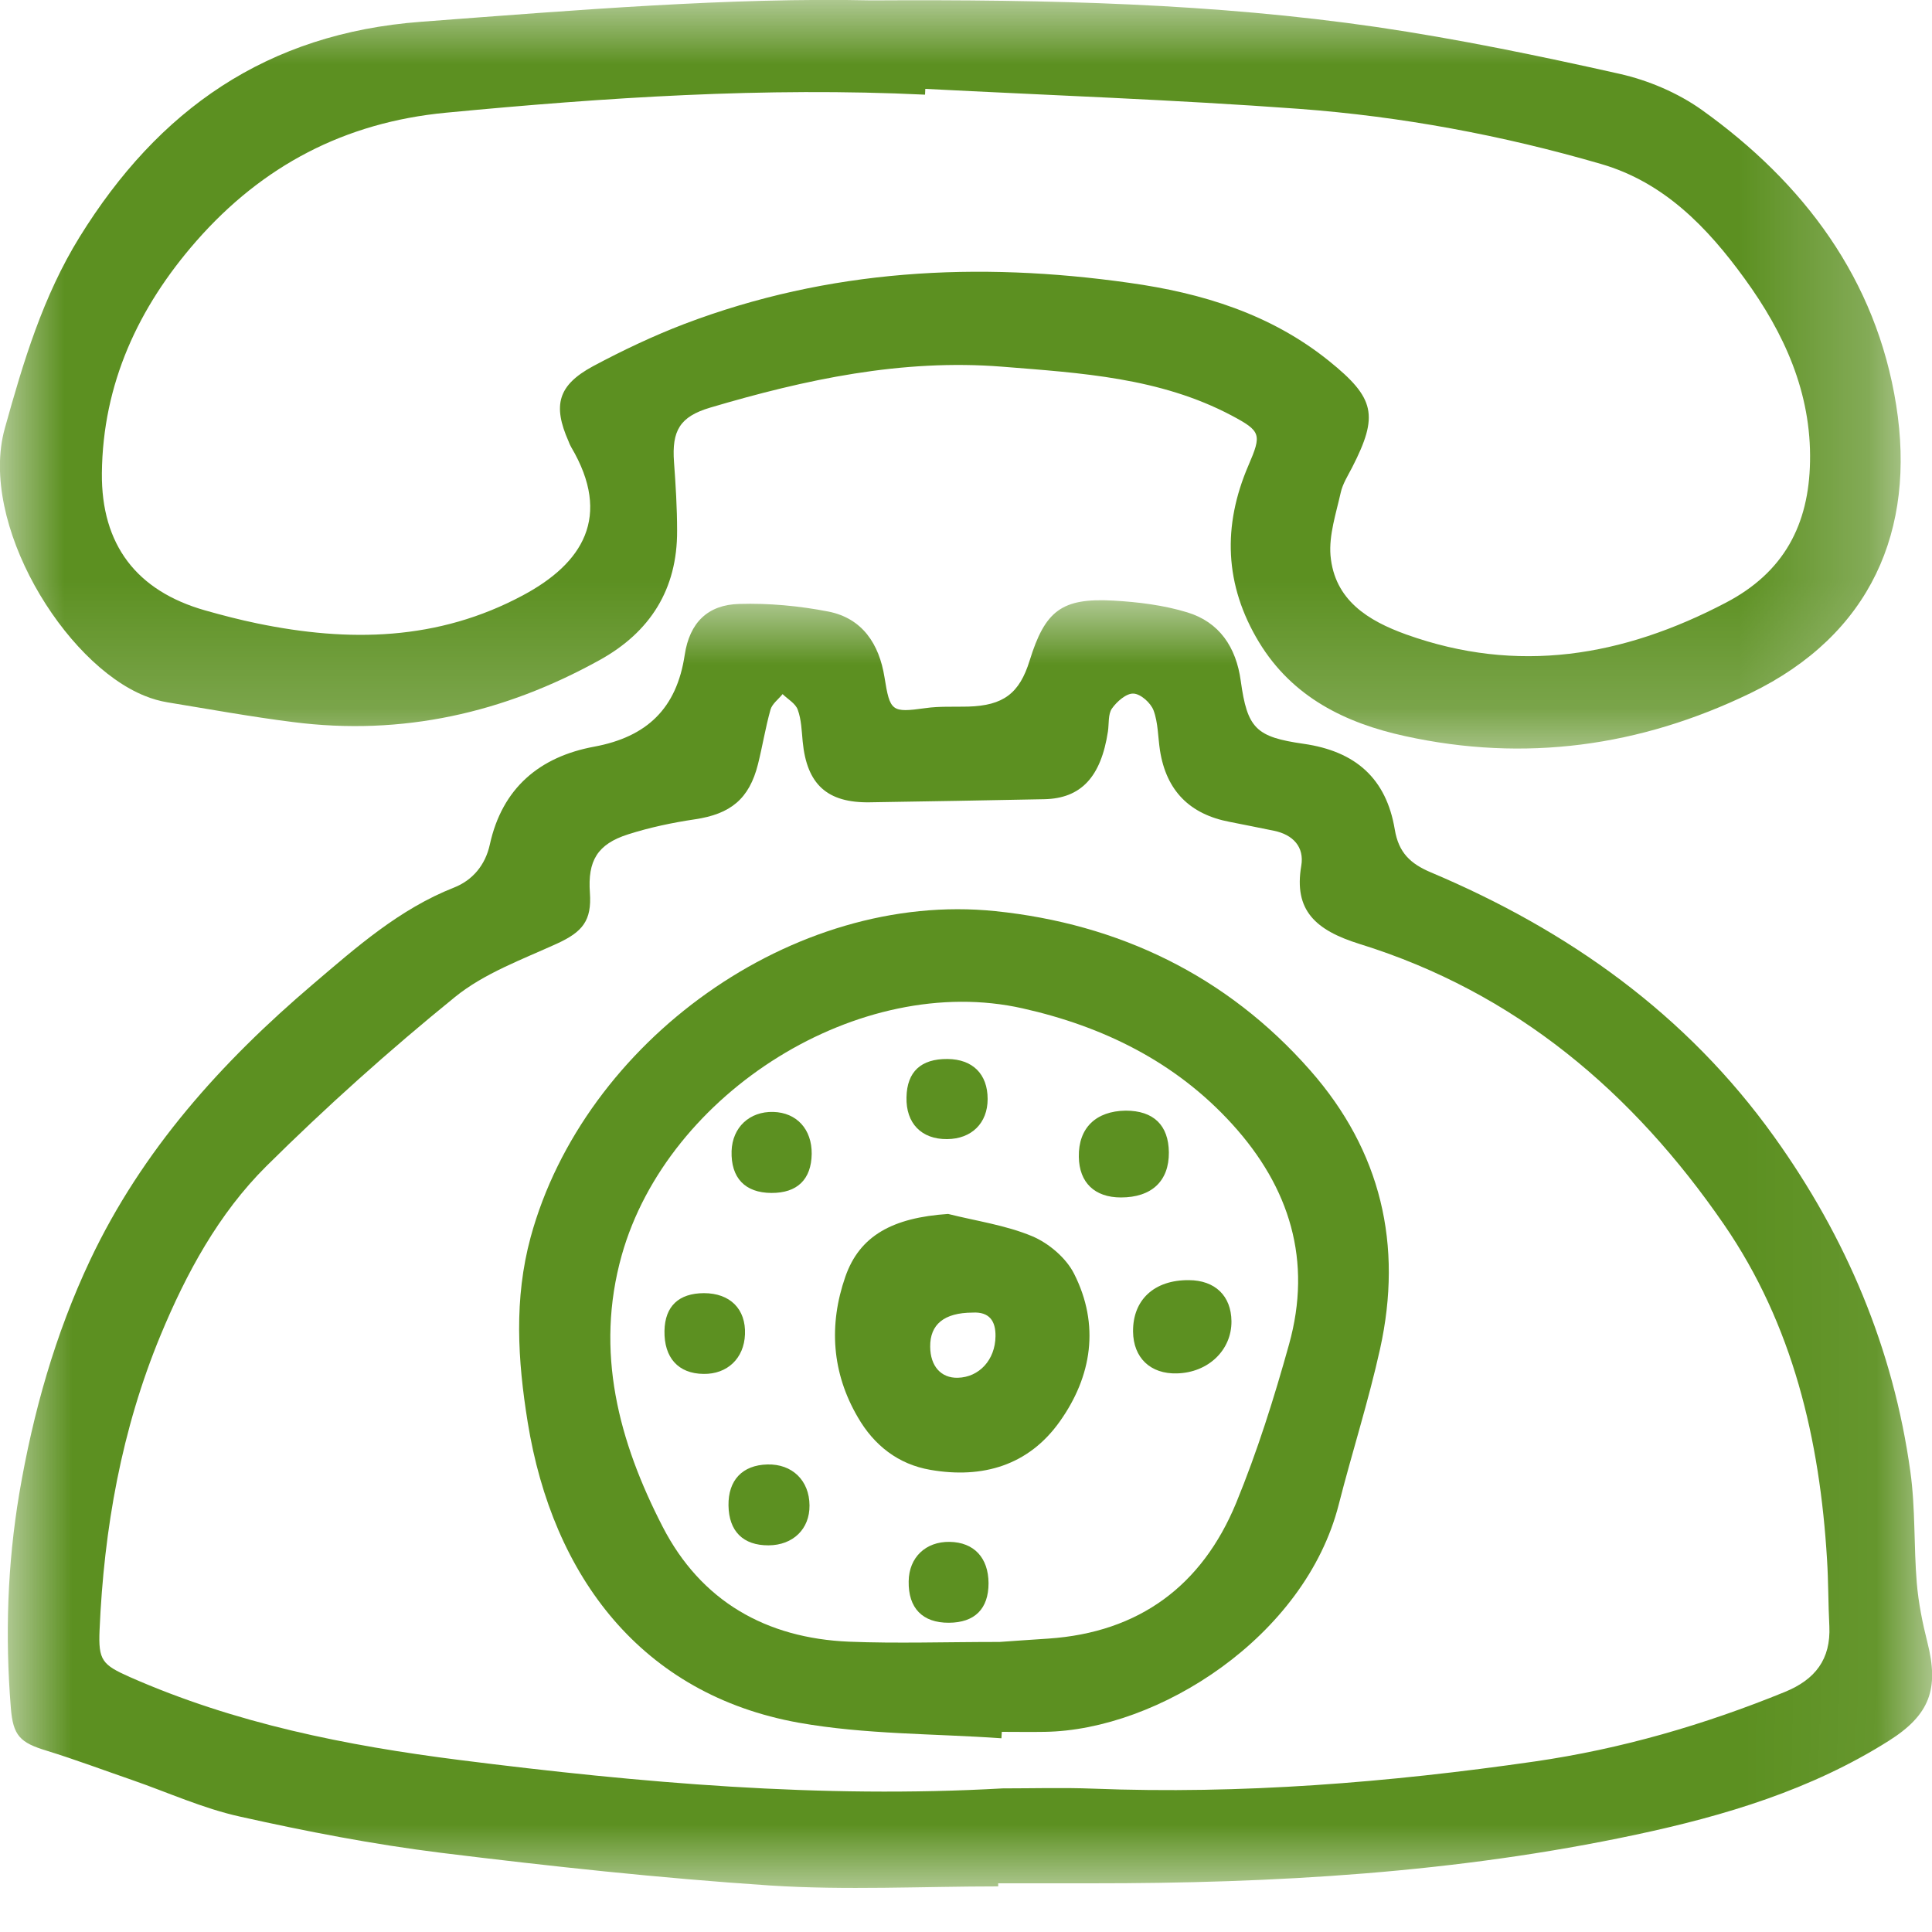 <?xml version="1.0" encoding="UTF-8"?>
<svg width="15px" height="15px" viewBox="0 0 15 15" version="1.1" xmlns="http://www.w3.org/2000/svg" xmlns:xlink="http://www.w3.org/1999/xlink">
    <title>Group 25</title>
    <defs>
        <polygon id="path-1" points="-3.26128013e-16 0 14.94 0 14.94 9.998 -3.26128013e-16 9.998"></polygon>
        <polygon id="path-3" points="0 1.77635684e-15 14.757 1.77635684e-15 14.757 5.812 0 5.812"></polygon>
    </defs>
    <g id="Page-1" stroke="none" stroke-width="1" fill="none" fill-rule="evenodd">
        <g id="Group-25">
            <g id="Group-3" transform="translate(0.06, 4.66)">
                <mask id="mask-2" fill="white">
                    <use xlink:href="#path-1"></use>
                </mask>
                <g id="Clip-2"></g>
                <path d="M7.69,9.986 C7.1,9.986 6.507,10.017 5.92,9.979 C5.065,9.922 4.213,9.83 3.363,9.725 C2.839,9.66 2.318,9.559 1.803,9.444 C1.517,9.381 1.245,9.257 0.966,9.16 C0.746,9.084 0.527,9.002 0.304,8.933 C0.096,8.87 0.041,8.817 0.024,8.598 C-0.021,8.041 -0.003,7.487 0.09,6.934 C0.197,6.306 0.368,5.699 0.64,5.123 C1.043,4.271 1.658,3.587 2.369,2.982 C2.707,2.694 3.041,2.398 3.465,2.231 C3.609,2.174 3.708,2.057 3.743,1.897 C3.839,1.458 4.13,1.215 4.554,1.137 C4.963,1.061 5.194,0.84 5.256,0.425 C5.294,0.173 5.436,0.035 5.679,0.029 C5.909,0.022 6.145,0.044 6.371,0.088 C6.636,0.14 6.766,0.341 6.807,0.597 C6.85,0.865 6.862,0.874 7.124,0.838 C7.233,0.822 7.346,0.829 7.457,0.826 C7.73,0.818 7.855,0.724 7.934,0.469 C8.054,0.081 8.183,-0.019 8.584,0.003 C8.776,0.014 8.973,0.038 9.157,0.094 C9.408,0.17 9.537,0.365 9.573,0.625 C9.624,0.996 9.691,1.062 10.062,1.115 C10.465,1.173 10.703,1.384 10.769,1.78 C10.799,1.961 10.891,2.046 11.049,2.113 C12.116,2.563 13.033,3.214 13.714,4.165 C14.274,4.946 14.64,5.811 14.772,6.766 C14.812,7.051 14.798,7.343 14.822,7.631 C14.835,7.785 14.866,7.939 14.904,8.09 C14.996,8.452 14.924,8.654 14.604,8.856 C14.002,9.236 13.333,9.437 12.643,9.584 C11.247,9.882 9.831,9.963 8.408,9.962 C8.169,9.962 7.929,9.962 7.69,9.962 L7.69,9.986 Z M7.725,9.225 C7.959,9.225 8.193,9.218 8.426,9.227 C9.577,9.272 10.719,9.18 11.856,9.016 C12.526,8.919 13.171,8.732 13.798,8.476 C14.033,8.38 14.155,8.223 14.143,7.965 C14.134,7.793 14.136,7.62 14.125,7.448 C14.069,6.516 13.86,5.625 13.325,4.847 C12.619,3.821 11.708,3.045 10.496,2.669 C10.153,2.562 9.984,2.408 10.043,2.062 C10.068,1.916 9.979,1.82 9.831,1.79 C9.716,1.767 9.602,1.743 9.487,1.721 C9.177,1.662 8.995,1.479 8.946,1.166 C8.93,1.062 8.932,0.951 8.896,0.855 C8.874,0.797 8.796,0.727 8.74,0.725 C8.685,0.722 8.611,0.787 8.573,0.841 C8.542,0.886 8.551,0.959 8.542,1.019 C8.488,1.373 8.333,1.539 8.048,1.545 C7.597,1.554 7.146,1.562 6.695,1.569 C6.362,1.575 6.204,1.43 6.172,1.097 C6.164,1.014 6.162,0.928 6.134,0.851 C6.117,0.802 6.057,0.769 6.016,0.729 C5.984,0.769 5.935,0.804 5.922,0.85 C5.883,0.989 5.86,1.133 5.825,1.273 C5.757,1.544 5.611,1.66 5.336,1.701 C5.161,1.727 4.985,1.764 4.816,1.818 C4.578,1.894 4.502,2.023 4.52,2.272 C4.535,2.488 4.463,2.575 4.265,2.666 C3.993,2.79 3.698,2.897 3.471,3.082 C2.962,3.495 2.472,3.934 2.007,4.395 C1.637,4.763 1.386,5.226 1.187,5.706 C0.884,6.437 0.747,7.207 0.713,7.997 C0.703,8.23 0.733,8.265 0.947,8.36 C1.765,8.721 2.627,8.893 3.511,9.005 C4.911,9.182 6.312,9.305 7.725,9.225 L7.725,9.225 Z" id="Fill-1" fill="#5C9021" mask="url(#mask-2)"></path>
            </g>
            <g id="Group-6">
                <mask id="mask-4" fill="white">
                    <use xlink:href="#path-3"></use>
                </mask>
                <g id="Clip-5"></g>
                <path d="M6.766,0.003 C8.16,-0.005 9.43,0.027 10.689,0.21 C11.321,0.303 11.949,0.433 12.573,0.573 C12.796,0.623 13.025,0.72 13.211,0.852 C14.006,1.42 14.568,2.17 14.722,3.146 C14.875,4.113 14.528,4.928 13.59,5.382 C12.732,5.797 11.838,5.919 10.908,5.715 C10.446,5.614 10.035,5.414 9.775,4.986 C9.506,4.542 9.491,4.082 9.693,3.613 C9.797,3.372 9.791,3.348 9.562,3.226 C9.004,2.931 8.392,2.896 7.782,2.847 C7.002,2.785 6.253,2.946 5.513,3.165 C5.278,3.235 5.215,3.344 5.233,3.588 C5.246,3.765 5.257,3.943 5.257,4.121 C5.259,4.575 5.048,4.908 4.655,5.125 C3.913,5.536 3.121,5.715 2.274,5.606 C1.948,5.565 1.625,5.506 1.301,5.453 C1.241,5.443 1.181,5.426 1.125,5.403 C0.497,5.152 -0.167,4.061 0.037,3.327 C0.181,2.809 0.334,2.299 0.618,1.84 C1.229,0.853 2.068,0.259 3.27,0.169 C4.476,0.078 5.679,-0.021 6.766,0.003 M7.184,0.69 C7.183,0.705 7.183,0.72 7.182,0.735 C5.938,0.675 4.7,0.757 3.463,0.875 C2.676,0.95 2.037,1.287 1.524,1.872 C1.074,2.386 0.798,2.979 0.791,3.674 C0.786,4.23 1.061,4.588 1.592,4.739 C1.726,4.777 1.861,4.812 1.997,4.84 C2.708,4.987 3.4,4.976 4.06,4.622 C4.524,4.374 4.753,4.011 4.435,3.472 C4.426,3.457 4.42,3.442 4.414,3.426 C4.29,3.146 4.332,2.991 4.603,2.844 C4.833,2.721 5.071,2.608 5.314,2.515 C6.435,2.089 7.591,2.029 8.768,2.196 C9.334,2.275 9.866,2.438 10.319,2.803 C10.676,3.091 10.705,3.225 10.498,3.629 C10.465,3.693 10.424,3.757 10.409,3.826 C10.373,3.987 10.317,4.154 10.33,4.313 C10.361,4.66 10.623,4.82 10.918,4.926 C11.783,5.236 12.6,5.098 13.398,4.68 C13.853,4.443 14.044,4.071 14.053,3.585 C14.064,3.049 13.852,2.585 13.545,2.163 C13.257,1.766 12.92,1.415 12.43,1.273 C11.664,1.05 10.88,0.904 10.085,0.845 C9.119,0.774 8.151,0.74 7.184,0.69" id="Fill-4" fill="#5C9021" mask="url(#mask-4)"></path>
            </g>
            <path d="M7.775,13.496 C7.25,13.459 6.717,13.467 6.201,13.375 C4.983,13.156 4.291,12.242 4.097,11.042 C4.019,10.559 3.99,10.084 4.12,9.605 C4.535,8.085 6.159,6.913 7.727,7.074 C8.682,7.172 9.524,7.572 10.173,8.311 C10.723,8.936 10.893,9.666 10.715,10.472 C10.625,10.879 10.497,11.277 10.394,11.681 C10.132,12.71 8.991,13.433 8.112,13.446 C8,13.448 7.889,13.446 7.778,13.446 C7.777,13.463 7.776,13.48 7.775,13.496 M7.761,12.748 C7.852,12.742 7.996,12.731 8.14,12.722 C8.845,12.674 9.332,12.311 9.597,11.67 C9.761,11.271 9.892,10.855 10.008,10.438 C10.189,9.789 10.015,9.22 9.566,8.727 C9.125,8.242 8.56,7.968 7.94,7.829 C6.679,7.545 5.184,8.478 4.827,9.746 C4.617,10.495 4.804,11.192 5.145,11.854 C5.443,12.432 5.948,12.719 6.592,12.746 C6.963,12.761 7.335,12.748 7.761,12.748" id="Fill-7" fill="#5C9021"></path>
            <path d="M7.361,9.425 C7.58,9.48 7.808,9.512 8.014,9.598 C8.142,9.652 8.277,9.766 8.339,9.889 C8.54,10.286 8.478,10.686 8.227,11.038 C7.985,11.378 7.628,11.482 7.224,11.412 C6.973,11.369 6.786,11.221 6.661,11.005 C6.458,10.659 6.433,10.287 6.563,9.913 C6.674,9.593 6.931,9.454 7.361,9.425 M7.55,10.191 C7.331,10.192 7.22,10.282 7.222,10.456 C7.223,10.607 7.306,10.7 7.436,10.697 C7.602,10.693 7.727,10.558 7.729,10.375 C7.731,10.257 7.682,10.183 7.55,10.191" id="Fill-9" fill="#5C9021"></path>
            <path d="M8.797,10.338 C8.795,10.091 8.962,9.937 9.23,9.939 C9.434,9.94 9.559,10.061 9.561,10.258 C9.563,10.482 9.381,10.657 9.138,10.663 C8.932,10.669 8.799,10.542 8.797,10.338" id="Fill-11" fill="#5C9021"></path>
            <path d="M8.703,9.297 C8.499,9.297 8.379,9.182 8.376,8.982 C8.372,8.758 8.508,8.626 8.74,8.623 C8.956,8.623 9.073,8.736 9.075,8.947 C9.077,9.169 8.942,9.297 8.703,9.297" id="Fill-13" fill="#5C9021"></path>
            <path d="M5.967,11.998 C5.77,11.999 5.659,11.889 5.656,11.689 C5.653,11.492 5.764,11.375 5.958,11.37 C6.151,11.365 6.284,11.495 6.285,11.688 C6.287,11.871 6.157,11.997 5.967,11.998" id="Fill-15" fill="#5C9021"></path>
            <path d="M5.159,10.332 C5.163,10.142 5.269,10.041 5.465,10.04 C5.669,10.04 5.792,10.164 5.784,10.36 C5.777,10.546 5.647,10.67 5.462,10.667 C5.266,10.665 5.155,10.541 5.159,10.332" id="Fill-17" fill="#5C9021"></path>
            <path d="M7.357,8.222 C7.552,8.224 7.668,8.339 7.668,8.533 C7.668,8.72 7.543,8.843 7.353,8.844 C7.154,8.846 7.033,8.721 7.038,8.519 C7.042,8.321 7.15,8.22 7.357,8.222" id="Fill-19" fill="#5C9021"></path>
            <path d="M6.302,8.959 C6.299,9.157 6.19,9.263 5.989,9.262 C5.784,9.261 5.674,9.145 5.68,8.937 C5.686,8.753 5.819,8.628 6.004,8.633 C6.186,8.638 6.304,8.768 6.302,8.959" id="Fill-21" fill="#5C9021"></path>
            <path d="M7.367,12.599 C7.162,12.6 7.051,12.485 7.055,12.277 C7.057,12.092 7.187,11.968 7.373,11.971 C7.562,11.974 7.674,12.094 7.675,12.292 C7.675,12.491 7.568,12.598 7.367,12.599" id="Fill-23" fill="#5C9021"></path>
        </g>
    </g>
</svg>